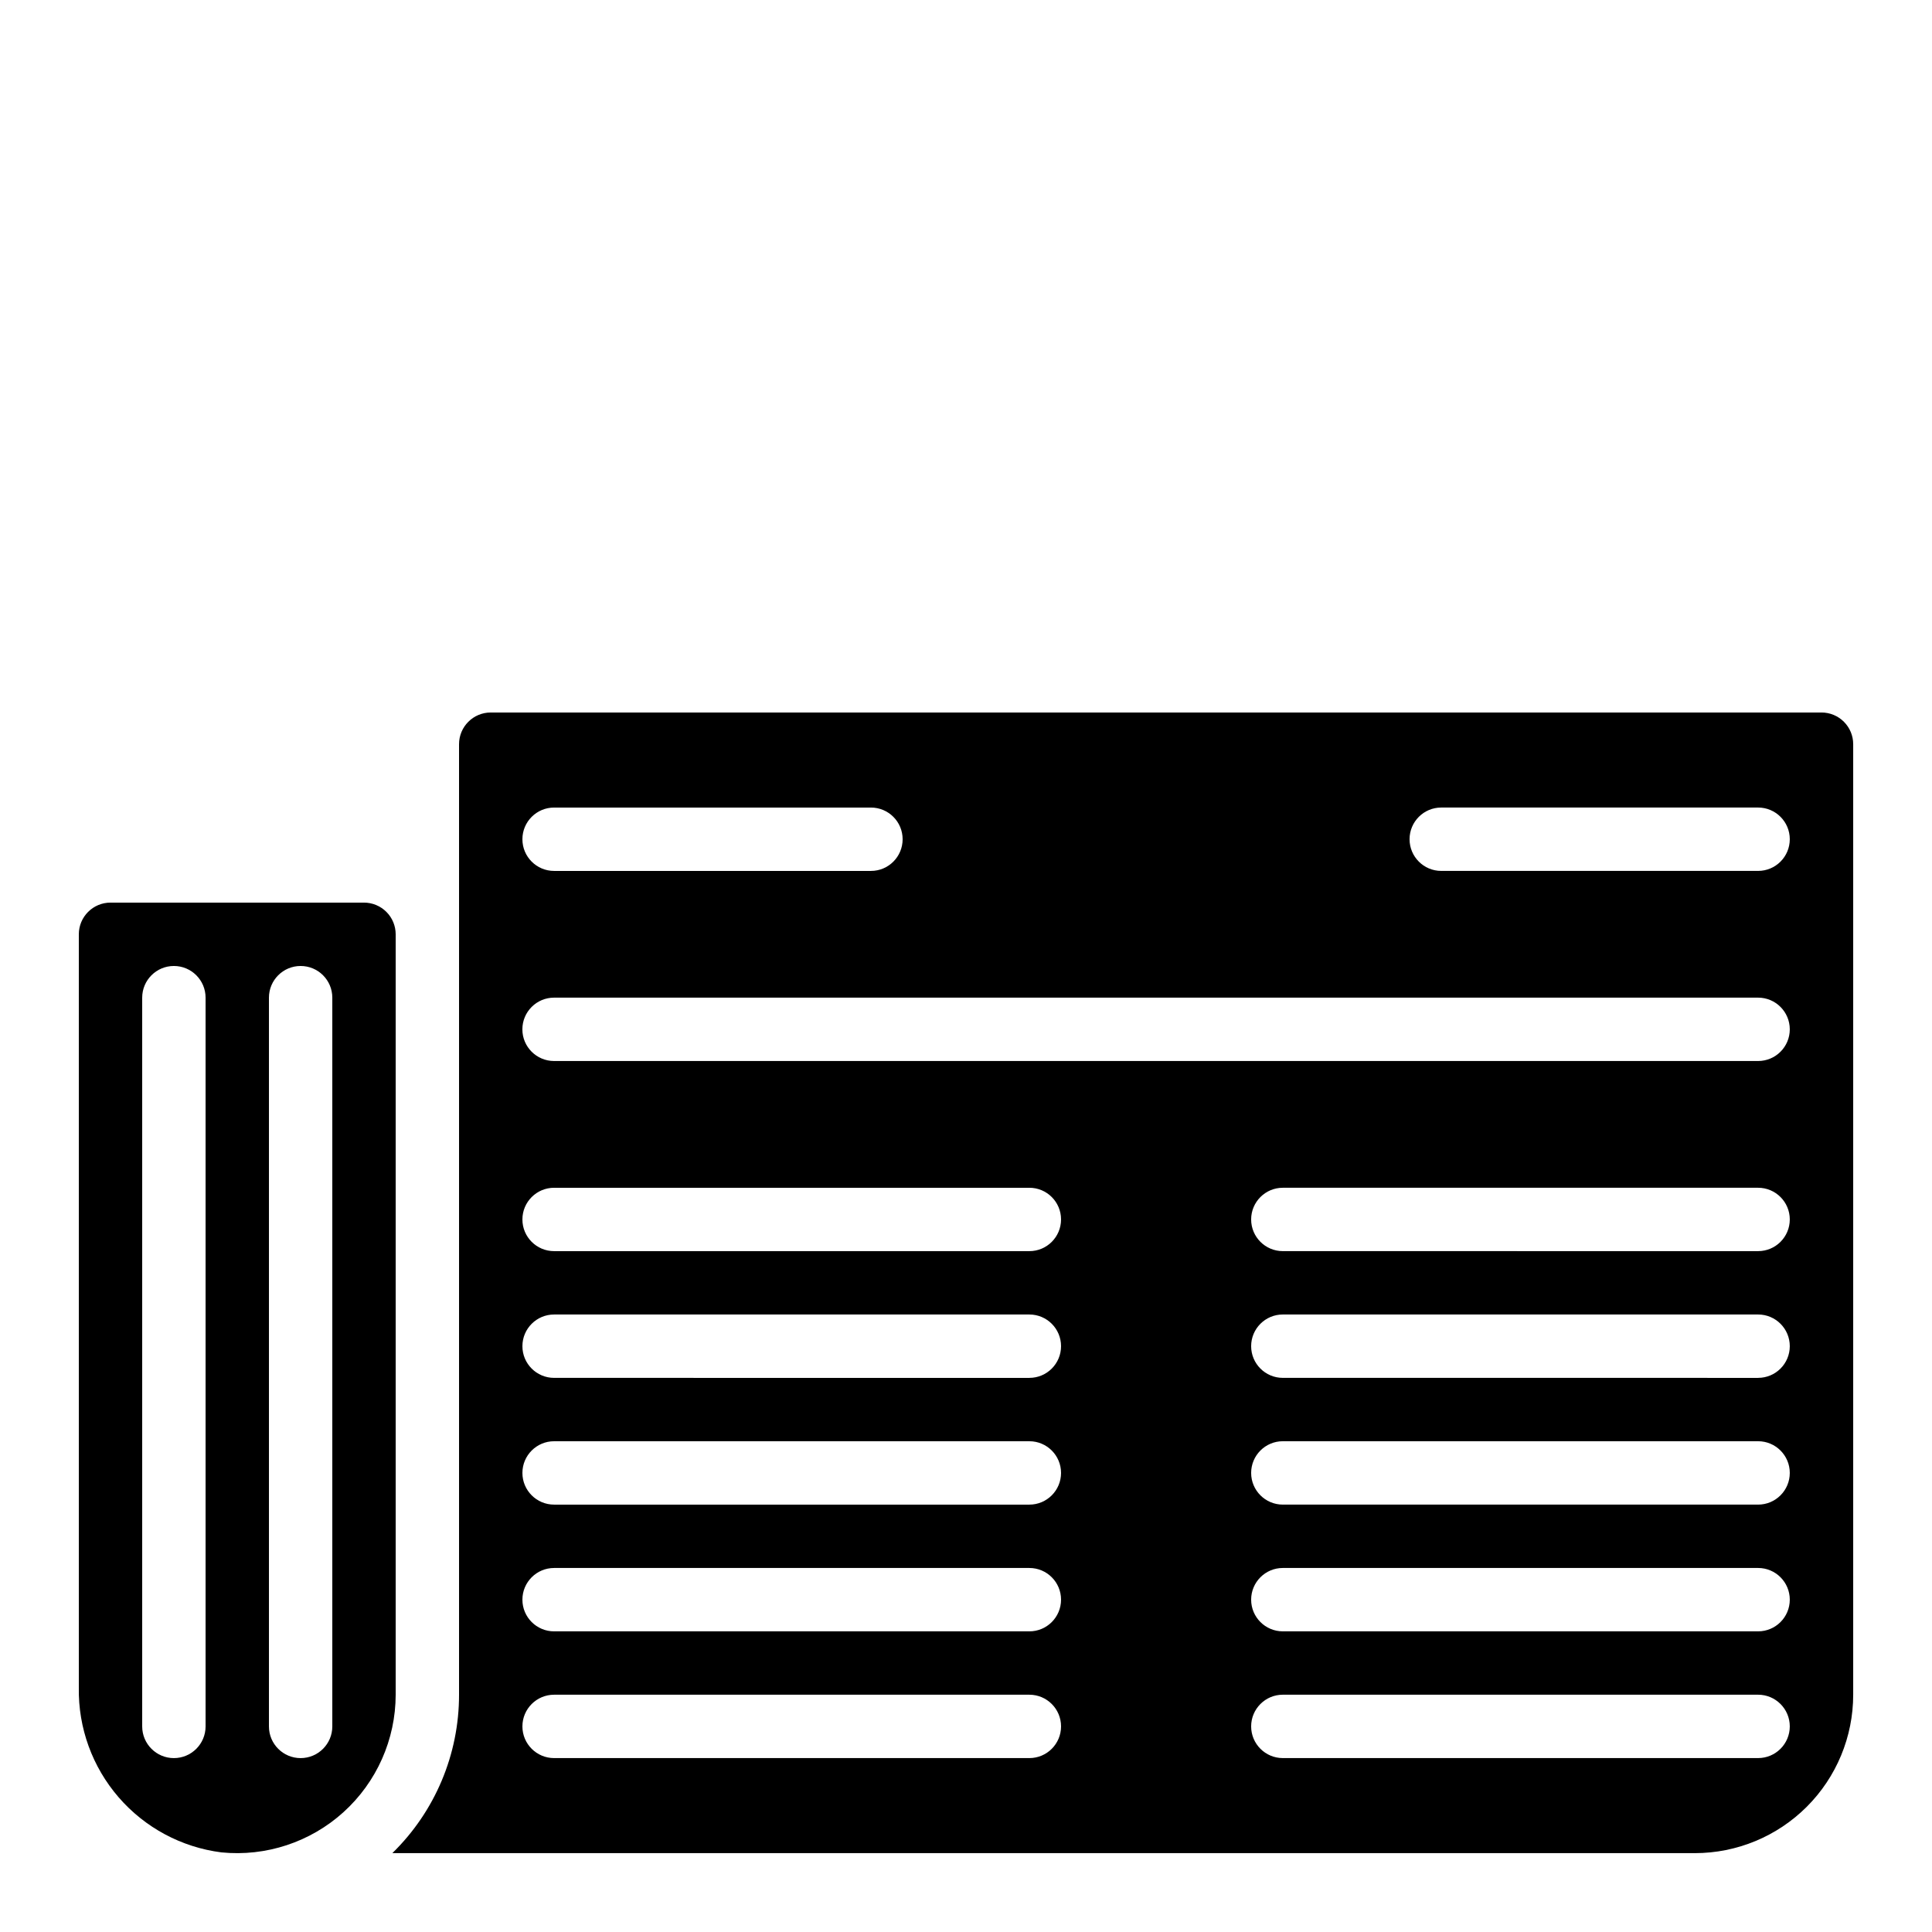 <?xml version="1.0" encoding="UTF-8"?>
<!-- Uploaded to: SVG Find, www.svgrepo.com, Generator: SVG Find Mixer Tools -->
<svg fill="#000000" width="800px" height="800px" version="1.1" viewBox="144 144 512 512" xmlns="http://www.w3.org/2000/svg">
 <g>
  <path d="m240.46 383.2h-67.172c-4.637 0-8.398 3.762-8.398 8.398v199.65c-0.18 10.652 3.574 20.996 10.547 29.051 6.973 8.055 16.672 13.254 27.242 14.602 11.801 1.168 23.551-2.703 32.348-10.66 8.793-7.957 13.82-19.258 13.832-31.121v-201.52c0-2.227-0.883-4.363-2.461-5.938-1.574-1.574-3.707-2.461-5.938-2.461zm-41.98 218.32c0 4.637-3.762 8.395-8.398 8.395s-8.398-3.758-8.398-8.395v-193.13c0-4.637 3.762-8.395 8.398-8.395s8.398 3.758 8.398 8.395zm33.586 0c0 4.637-3.762 8.395-8.398 8.395-4.637 0-8.395-3.758-8.395-8.395v-193.13c0-4.637 3.758-8.395 8.395-8.395 4.637 0 8.398 3.758 8.398 8.395z"/>
  <path d="m274.05 332.82c-4.637 0-8.398 3.758-8.398 8.398v251.9c0.012 15.805-6.367 30.945-17.68 41.984h345.16c11.137 0 21.812-4.422 29.688-12.297s12.297-18.551 12.297-29.688v-251.9c0-2.231-0.883-4.363-2.461-5.938-1.574-1.578-3.707-2.461-5.938-2.461zm16.793 25.191h83.969c4.637 0 8.395 3.758 8.395 8.395 0 4.637-3.758 8.398-8.395 8.398h-83.969c-4.637 0-8.398-3.762-8.398-8.398 0-4.637 3.762-8.395 8.398-8.395zm125.95 251.9h-125.95c-4.637 0-8.398-3.758-8.398-8.395 0-4.637 3.762-8.398 8.398-8.398h125.95c4.637 0 8.395 3.762 8.395 8.398 0 4.637-3.758 8.395-8.395 8.395zm0-33.586h-125.95c-4.637 0-8.398-3.758-8.398-8.398 0-4.637 3.762-8.395 8.398-8.395h125.95c4.637 0 8.395 3.758 8.395 8.395 0 4.641-3.758 8.398-8.395 8.398zm0-33.586h-125.95c-4.637 0-8.398-3.762-8.398-8.398 0-4.637 3.762-8.398 8.398-8.398h125.95c4.637 0 8.395 3.762 8.395 8.398 0 4.637-3.758 8.398-8.395 8.398zm0-33.586-125.95-0.004c-4.637 0-8.398-3.758-8.398-8.395 0-4.641 3.762-8.398 8.398-8.398h125.95c4.637 0 8.395 3.758 8.395 8.398 0 4.637-3.758 8.395-8.395 8.395zm0-33.586-125.95-0.004c-4.637 0-8.398-3.758-8.398-8.398 0-4.637 3.762-8.395 8.398-8.395h125.95c4.637 0 8.395 3.758 8.395 8.395 0 4.641-3.758 8.398-8.395 8.398zm193.12 134.34h-125.95c-4.637 0-8.395-3.758-8.395-8.395 0-4.637 3.758-8.398 8.395-8.398h125.95c4.637 0 8.398 3.762 8.398 8.398 0 4.637-3.762 8.395-8.398 8.395zm0-33.586h-125.95c-4.637 0-8.395-3.758-8.395-8.398 0-4.637 3.758-8.395 8.395-8.395h125.95c4.637 0 8.398 3.758 8.398 8.395 0 4.641-3.762 8.398-8.398 8.398zm0-33.586h-125.95c-4.637 0-8.395-3.762-8.395-8.398 0-4.637 3.758-8.398 8.395-8.398h125.95c4.637 0 8.398 3.762 8.398 8.398 0 4.637-3.762 8.398-8.398 8.398zm0-33.586-125.95-0.004c-4.637 0-8.395-3.758-8.395-8.395 0-4.641 3.758-8.398 8.395-8.398h125.95c4.637 0 8.398 3.758 8.398 8.398 0 4.637-3.762 8.395-8.398 8.395zm0-33.586-125.95-0.004c-4.637 0-8.395-3.758-8.395-8.398 0-4.637 3.758-8.395 8.395-8.395h125.95c4.637 0 8.398 3.758 8.398 8.395 0 4.641-3.762 8.398-8.398 8.398zm0-50.383-319.08-0.004c-4.637 0-8.398-3.758-8.398-8.395s3.762-8.398 8.398-8.398h319.08c4.637 0 8.398 3.762 8.398 8.398s-3.762 8.395-8.398 8.395zm0-50.383h-83.969c-4.637 0-8.395-3.762-8.395-8.398 0-4.637 3.758-8.395 8.395-8.395h83.969c4.637 0 8.398 3.758 8.398 8.395 0 4.637-3.762 8.398-8.398 8.398z"/>
 </g>
</svg>